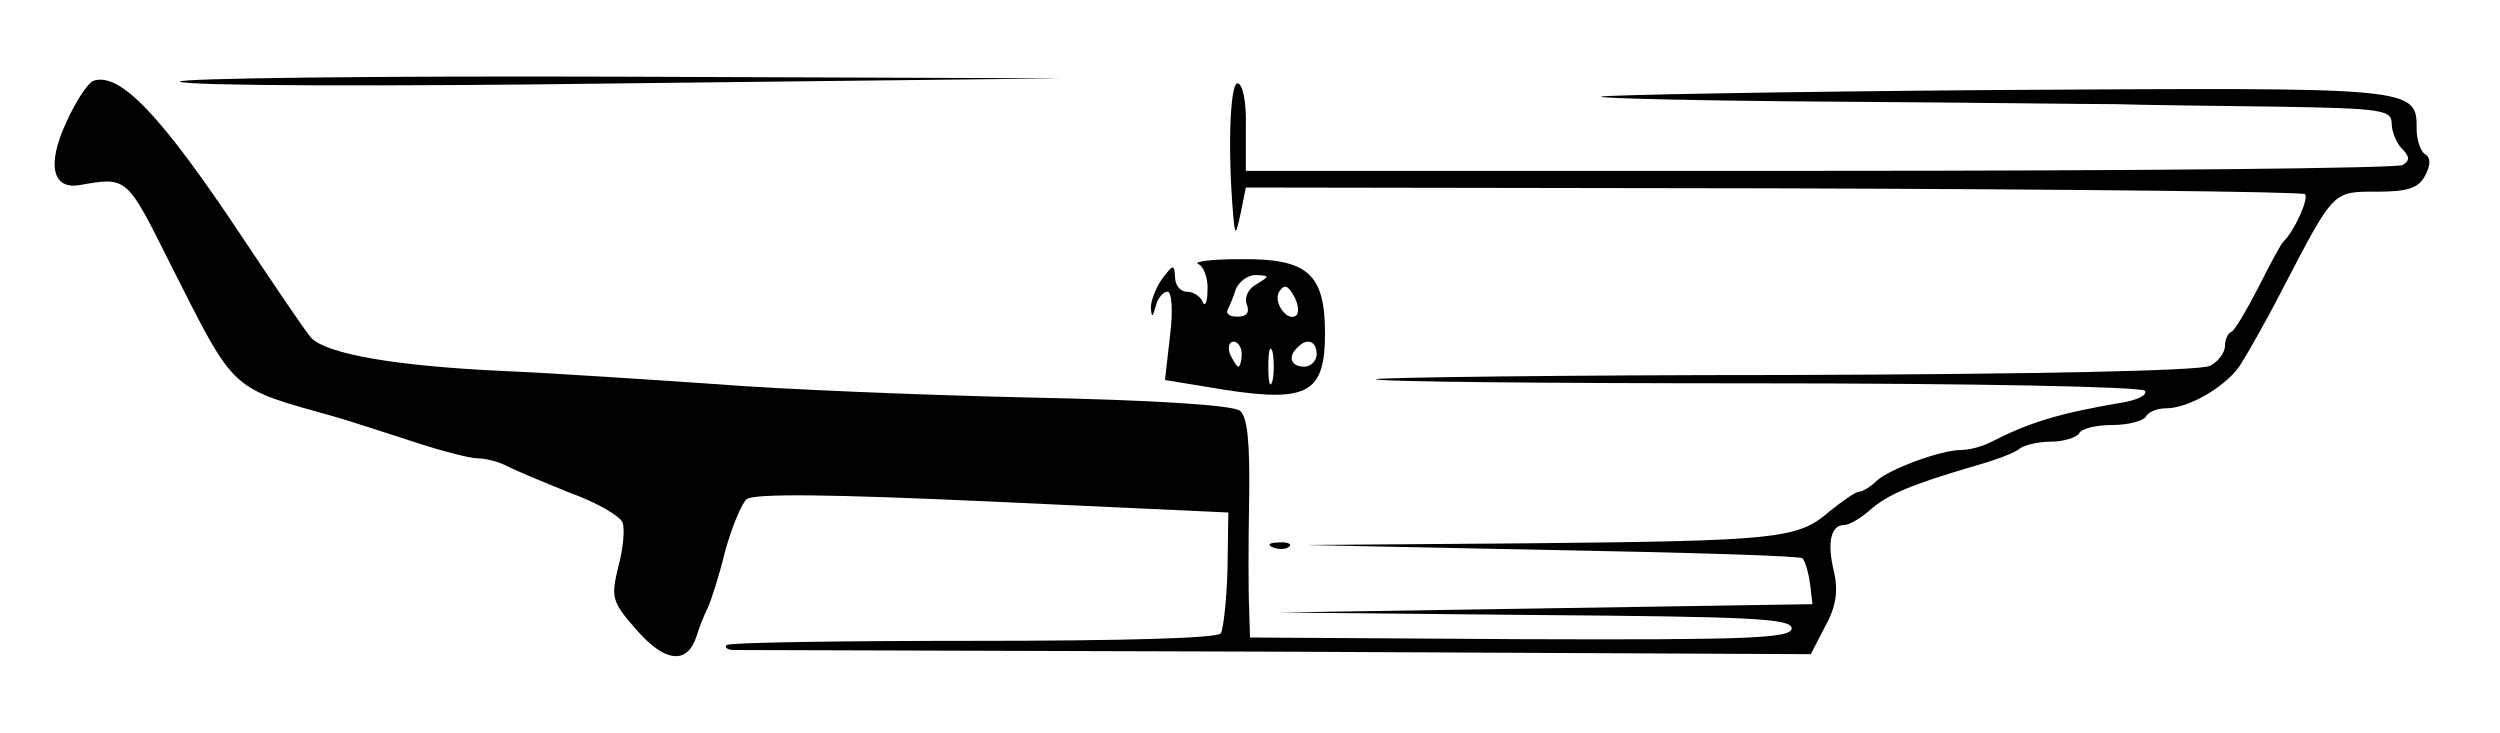 <?xml version="1.0" standalone="no"?>
<!DOCTYPE svg PUBLIC "-//W3C//DTD SVG 20010904//EN"
 "http://www.w3.org/TR/2001/REC-SVG-20010904/DTD/svg10.dtd">
<svg version="1.0" xmlns="http://www.w3.org/2000/svg"
 width="300pt" height="88pt" viewBox="0 0 300 88"
 preserveAspectRatio="xMidYMid meet">
<g transform="translate(0,88) scale(0.1,-0.1)"
fill="#000000" stroke="none">
<path d="M112 783 c-7 -3 -22 -26 -33 -51 -23 -50 -16 -80 17 -74 57 10 56 10
108 -94 80 -158 70 -148 201 -185 17 -5 57 -18 91 -29 33 -11 68 -20 77 -20
10 0 25 -4 35 -9 9 -5 43 -19 75 -32 33 -12 61 -28 64 -36 3 -7 1 -31 -5 -53
-9 -37 -8 -42 22 -76 34 -39 61 -42 72 -7 3 10 9 25 13 33 4 8 14 39 21 68 8
29 20 58 26 63 9 7 101 6 296 -3 l282 -13 -1 -68 c-1 -37 -5 -72 -8 -77 -4 -6
-121 -9 -297 -9 -159 0 -293 -2 -296 -5 -3 -3 1 -6 9 -6 8 0 301 -1 653 -2
l639 -3 17 33 c13 23 16 42 11 65 -9 36 -4 57 12 57 6 0 20 8 31 18 22 19 48
30 126 53 25 7 49 16 54 21 6 4 22 8 37 8 15 0 31 5 34 10 3 6 21 10 40 10 19
0 37 5 40 10 3 6 14 10 24 10 27 0 70 25 88 50 8 12 32 54 52 93 62 119 60
117 113 117 37 0 50 4 58 19 7 13 7 22 0 26 -5 3 -10 17 -10 29 0 52 3 51
-504 48 -259 -2 -473 -6 -475 -8 -2 -2 124 -5 280 -6 156 -1 309 -3 339 -3 30
-1 117 -2 193 -3 125 -2 137 -4 137 -20 0 -10 6 -24 12 -30 10 -10 10 -15 1
-20 -6 -4 -321 -7 -700 -7 l-688 0 0 53 c1 30 -4 52 -10 52 -9 0 -12 -80 -5
-160 2 -23 3 -23 9 5 l6 30 633 -1 c348 -1 635 -4 638 -7 5 -5 -13 -45 -26
-57 -3 -3 -16 -27 -30 -55 -14 -27 -28 -51 -32 -53 -5 -2 -8 -10 -8 -17 0 -8
-8 -19 -18 -24 -12 -6 -208 -10 -507 -11 -269 0 -491 -3 -494 -5 -2 -3 203 -5
457 -5 259 0 463 -4 466 -9 3 -5 -9 -11 -27 -14 -76 -13 -110 -23 -159 -48
-10 -5 -25 -9 -35 -9 -24 0 -86 -23 -101 -37 -7 -7 -17 -13 -21 -13 -4 0 -20
-11 -36 -24 -38 -33 -63 -35 -365 -38 l-265 -2 297 -6 c163 -3 299 -7 301 -10
3 -3 7 -16 9 -30 l3 -25 -320 -5 -320 -5 308 -3 c255 -2 307 -4 307 -16 0 -12
-52 -14 -325 -13 l-325 2 -1 35 c-1 19 -1 78 0 131 1 68 -2 99 -11 106 -8 7
-106 13 -253 16 -132 3 -301 10 -375 16 -74 5 -191 13 -260 16 -126 6 -206 20
-226 39 -6 6 -43 61 -83 121 -97 146 -147 199 -179 188z"/>
<path d="M216 782 c5 -5 245 -6 534 -2 l525 6 -534 2 c-294 1 -531 -2 -525 -6z"/>
<path d="M1438 563 c6 -2 12 -17 11 -31 0 -15 -3 -21 -6 -14 -2 6 -11 12 -19
12 -8 0 -14 8 -14 18 -1 15 -2 15 -15 -2 -8 -11 -14 -27 -14 -35 1 -13 2 -12
6 2 2 9 9 17 14 17 5 0 7 -22 3 -53 l-6 -53 73 -12 c99 -15 119 -3 119 68 0
72 -21 90 -102 89 -35 0 -57 -3 -50 -6z m70 -24 c-10 -5 -15 -16 -12 -24 4
-10 0 -15 -11 -15 -9 0 -14 3 -12 8 2 4 7 15 10 25 4 9 14 17 24 17 17 -1 17
-1 1 -11z m48 -37 c-10 -10 -29 15 -21 28 6 9 10 8 17 -4 6 -10 7 -20 4 -24z
m-66 -47 c0 -8 -2 -15 -4 -15 -2 0 -6 7 -10 15 -3 8 -1 15 4 15 6 0 10 -7 10
-15z m37 -32 c-3 -10 -5 -2 -5 17 0 19 2 27 5 18 2 -10 2 -26 0 -35z m53 32
c0 -8 -7 -15 -15 -15 -16 0 -20 12 -8 23 11 12 23 8 23 -8z"/>
<path d="M1528 223 c7 -3 16 -2 19 1 4 3 -2 6 -13 5 -11 0 -14 -3 -6 -6z"/>
</g>
</svg>
